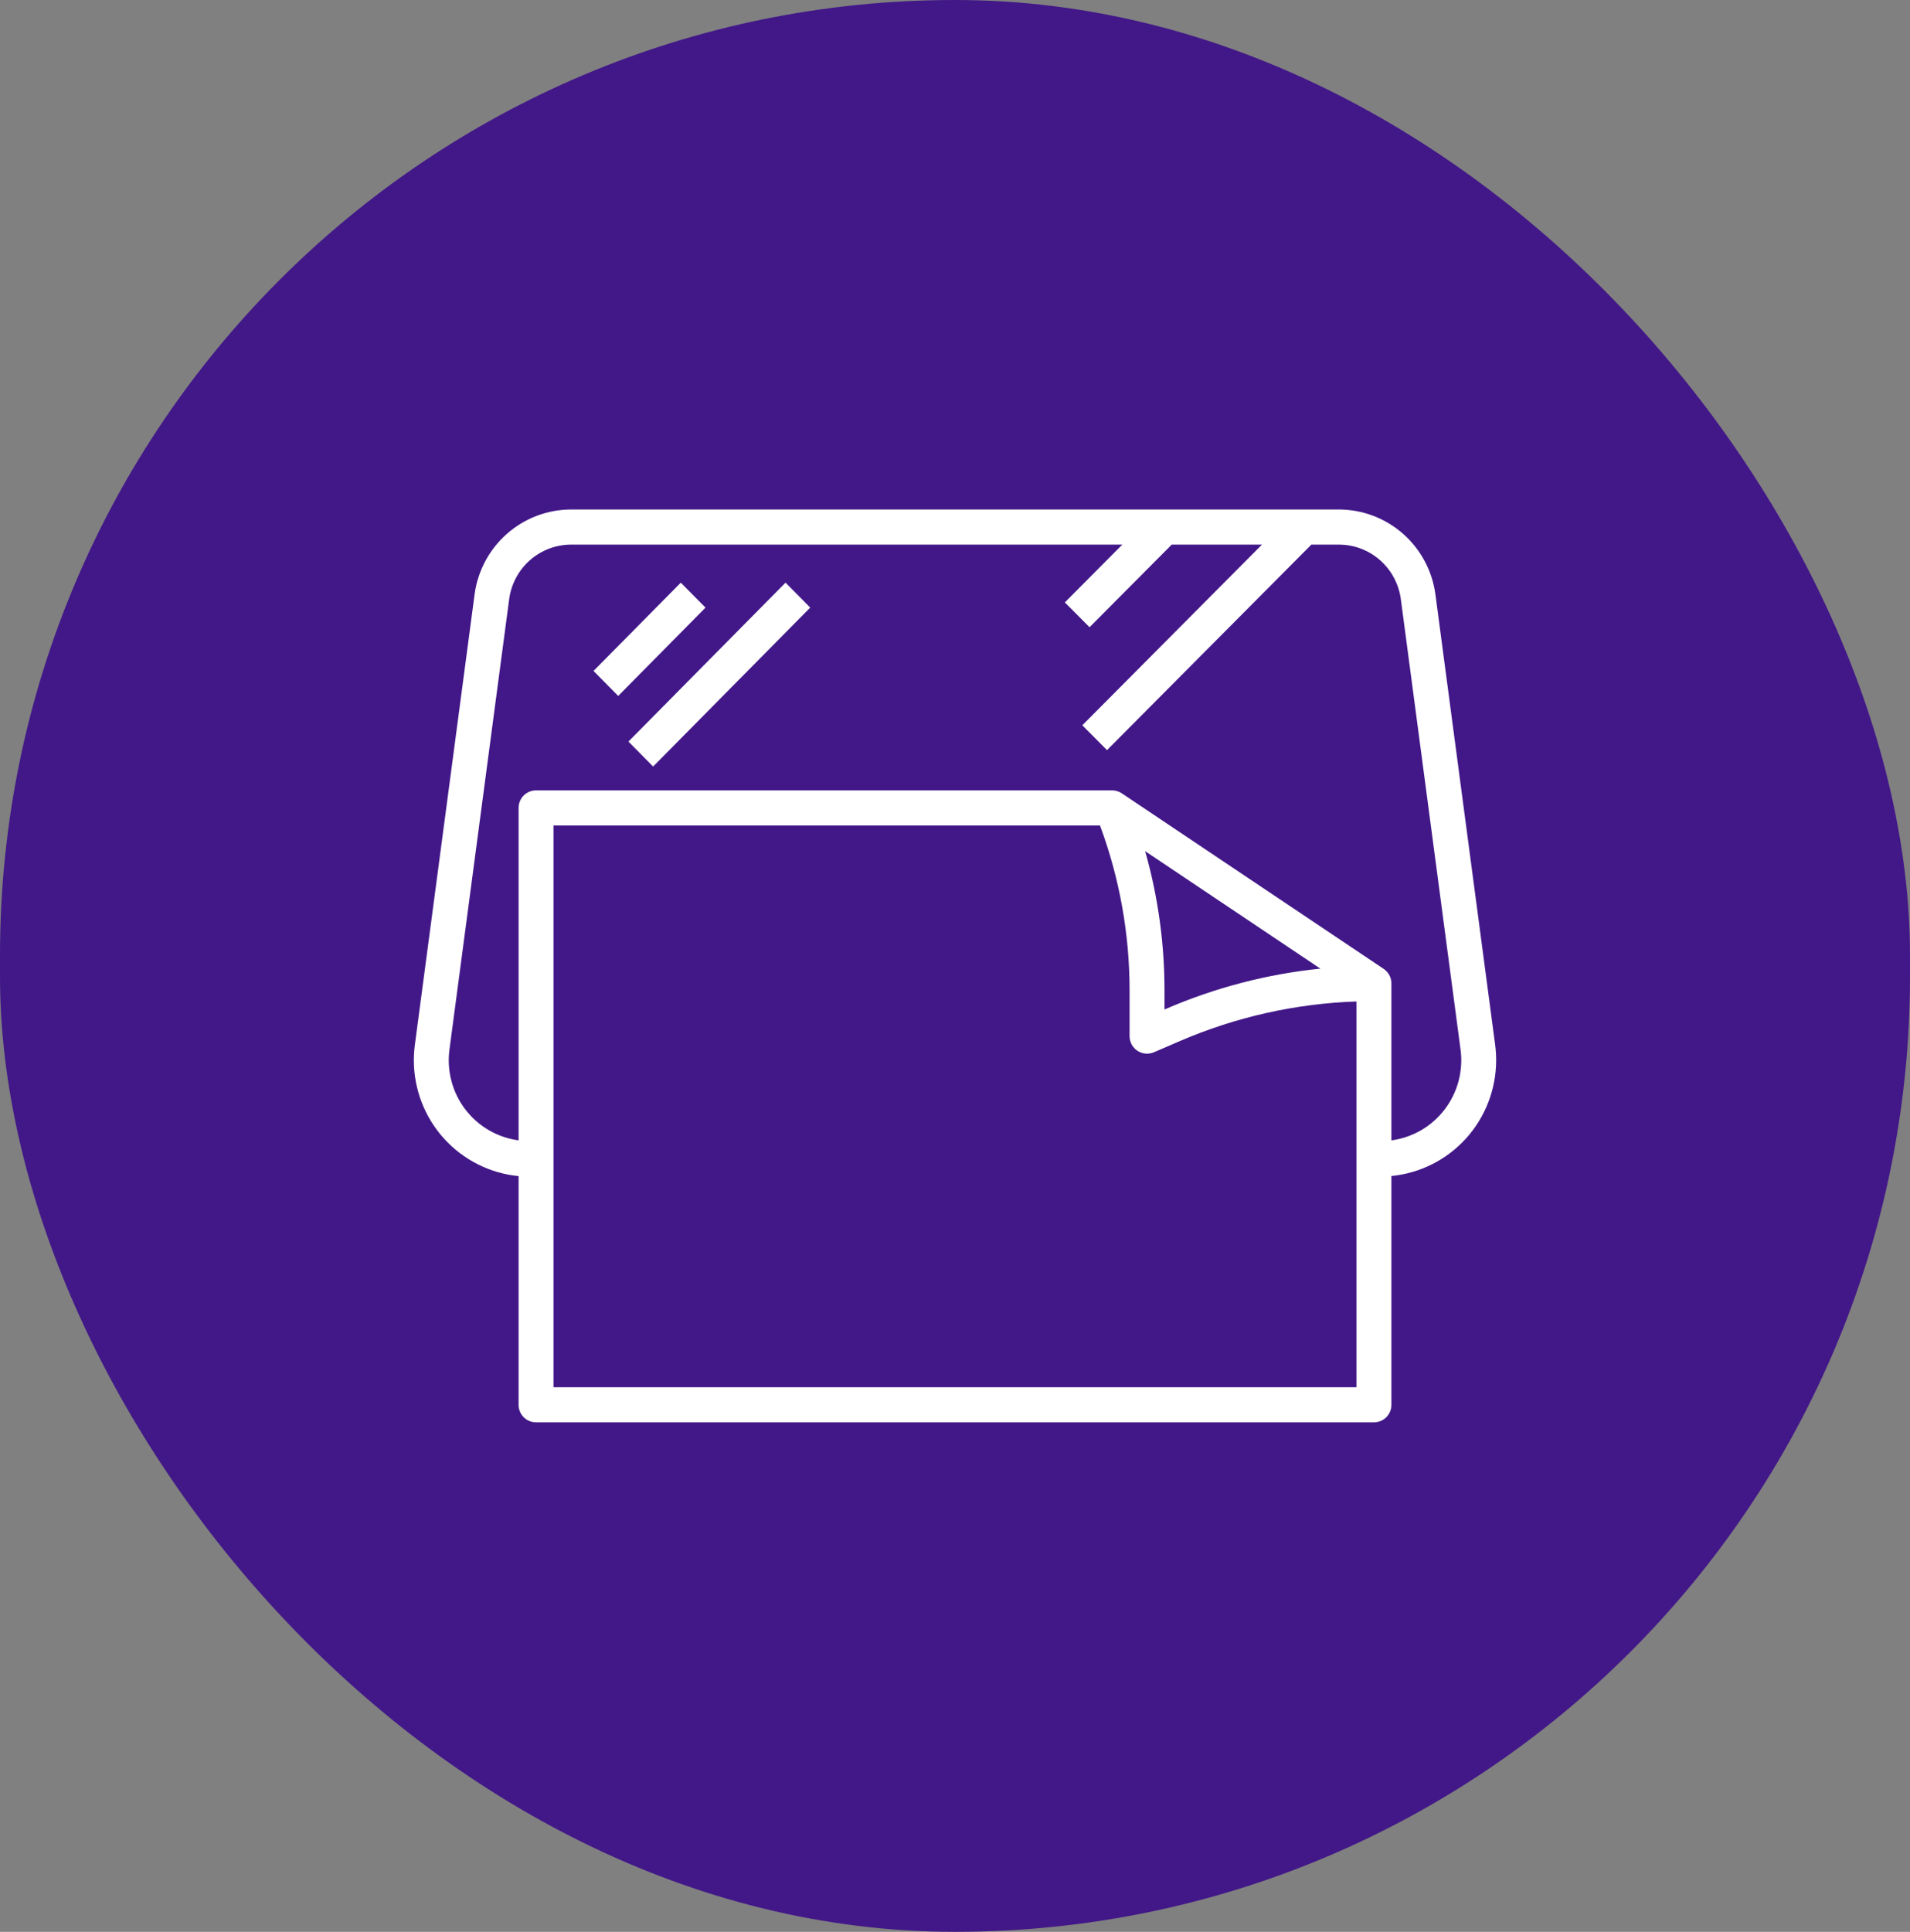 <?xml version="1.0" encoding="UTF-8"?>
<svg xmlns="http://www.w3.org/2000/svg" width="90" height="91" viewBox="0 0 90 91" fill="none">
  <rect x="0" y="0" width="90" height="91" fill="#808080" stroke="none"/>
  <rect width="90" height="91" rx="45" fill="#421888"></rect>
  <path d="M67.637 27.997C67.488 26.892 66.946 25.878 66.111 25.144C65.277 24.41 64.206 24.003 63.097 24H26.903C25.794 24.003 24.723 24.41 23.889 25.144C23.054 25.878 22.512 26.892 22.363 27.997L19.548 49.221C19.516 49.461 19.5 49.702 19.5 49.943C19.501 51.307 20.007 52.621 20.919 53.63C21.832 54.639 23.085 55.27 24.436 55.401V66.173C24.436 66.392 24.522 66.603 24.676 66.758C24.831 66.913 25.04 67 25.258 67H64.742C64.96 67 65.169 66.913 65.324 66.758C65.478 66.603 65.564 66.392 65.564 66.173V55.397C66.915 55.266 68.168 54.635 69.081 53.626C69.993 52.617 70.499 51.303 70.5 49.939C70.5 49.697 70.484 49.455 70.452 49.215L67.637 27.997ZM26.081 65.346V38.885H51.832C52.754 41.367 53.226 43.995 53.226 46.645V48.808C53.226 48.944 53.26 49.079 53.324 49.2C53.389 49.32 53.482 49.423 53.596 49.498C53.709 49.573 53.84 49.619 53.975 49.631C54.111 49.643 54.247 49.621 54.373 49.568L55.594 49.041C58.23 47.905 61.053 47.272 63.919 47.175V65.346H26.081ZM53.96 40.095L62.216 45.628C59.711 45.883 57.259 46.522 54.946 47.521L54.871 47.553V46.644C54.871 44.429 54.565 42.225 53.96 40.095ZM65.564 53.717V46.327C65.564 46.191 65.531 46.057 65.467 45.937C65.403 45.817 65.311 45.715 65.198 45.639L52.86 37.37C52.724 37.279 52.566 37.231 52.403 37.231H25.258C25.04 37.231 24.831 37.318 24.676 37.473C24.522 37.628 24.436 37.838 24.436 38.058V53.717C23.942 53.652 23.466 53.489 23.035 53.239C22.604 52.988 22.226 52.655 21.924 52.257C21.621 51.859 21.399 51.406 21.272 50.922C21.144 50.438 21.112 49.934 21.179 49.438L23.993 28.217C24.089 27.509 24.436 26.859 24.971 26.388C25.506 25.917 26.192 25.656 26.903 25.654H52.885L50.176 28.377L51.34 29.546L55.212 25.654H59.466L50.999 34.165L52.162 35.335L61.792 25.654H63.097C63.808 25.656 64.494 25.917 65.029 26.388C65.564 26.859 65.911 27.509 66.007 28.217L68.821 49.436C68.888 49.932 68.856 50.437 68.729 50.921C68.601 51.405 68.38 51.859 68.077 52.256C67.775 52.654 67.397 52.988 66.966 53.239C66.534 53.489 66.058 53.652 65.564 53.717Z" fill="white"></path>
  <path d="M32.079 27.447L27.967 31.605L29.13 32.782L33.243 28.623L32.079 27.447Z" fill="white"></path>
  <path d="M37.015 27.446L29.612 34.932L30.775 36.108L38.178 28.622L37.015 27.446Z" fill="white"></path>
</svg>

